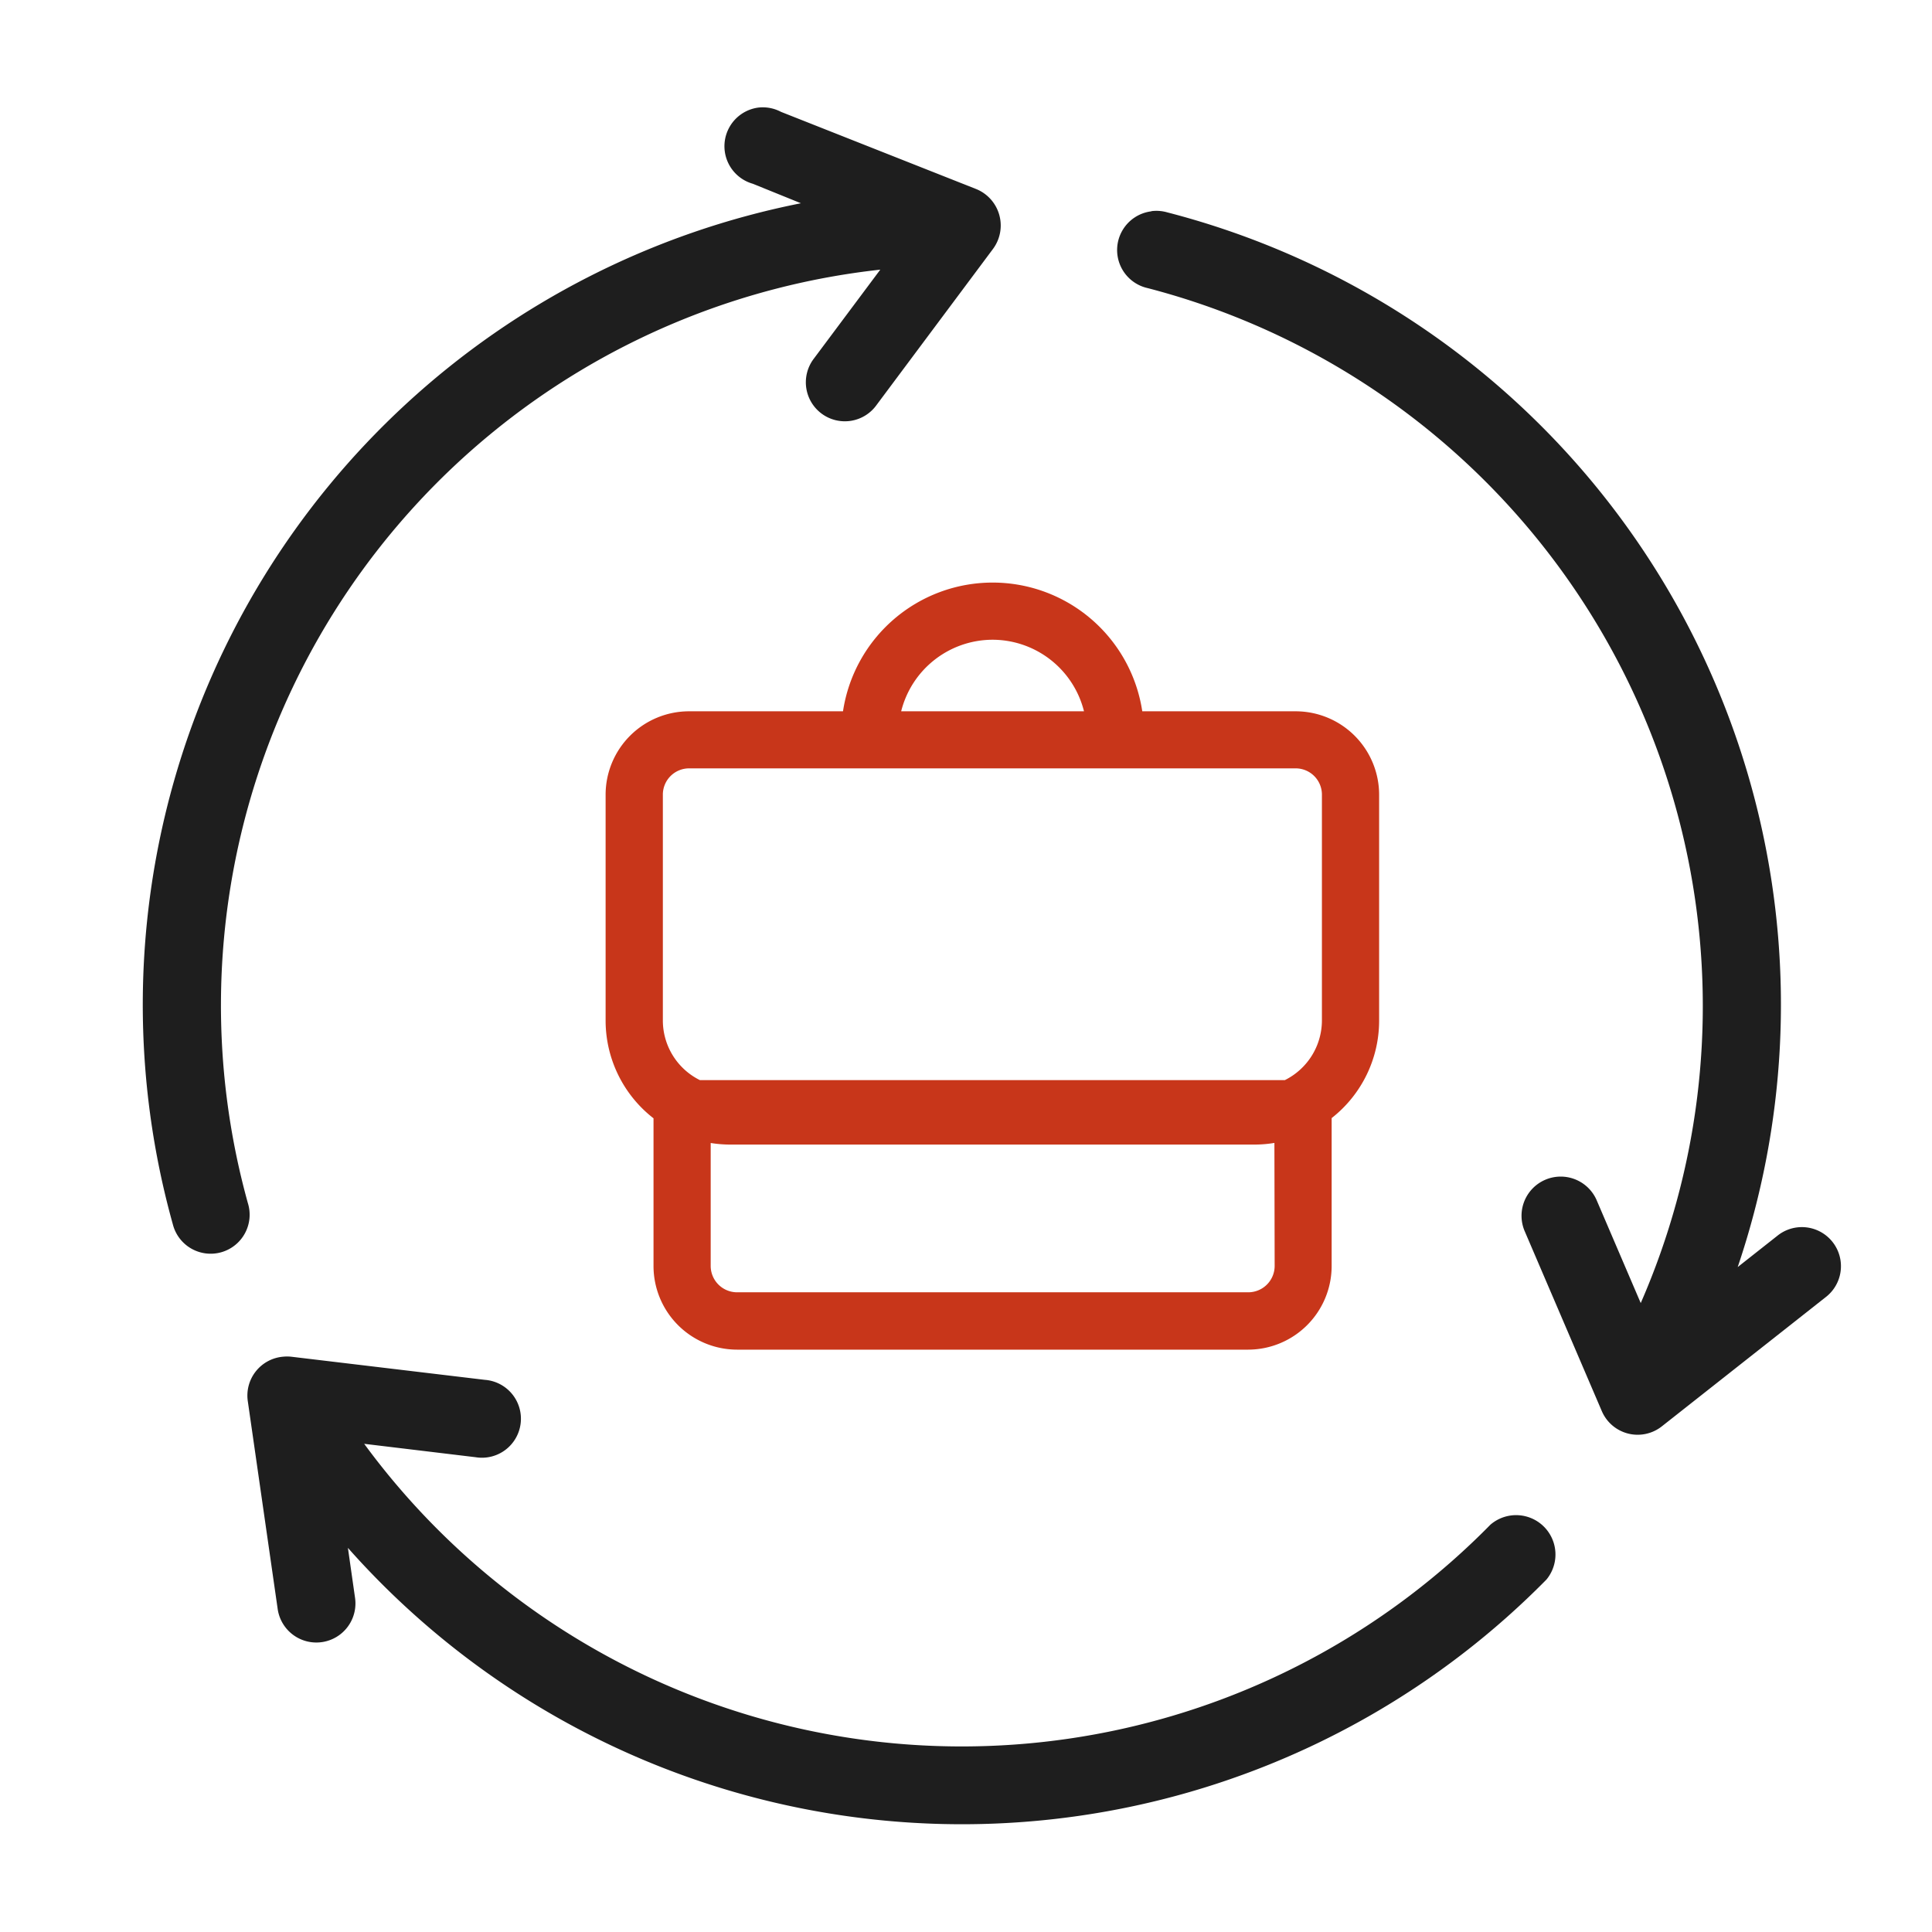 <svg xmlns="http://www.w3.org/2000/svg" width="54" height="54" viewBox="0 0 54 54"><g id="diaster" transform="translate(-27 -18)"><rect id="Rectangle_27657" data-name="Rectangle 27657" width="54" height="54" transform="translate(27 18)" fill="#240000" opacity="0"></rect><g id="Group_200615" data-name="Group 200615" transform="translate(-649.773 -1923.75)"><g id="Group_200613" data-name="Group 200613" transform="translate(680.774 1944.75)"><path id="Path_146427" data-name="Path 146427" d="M25.2,3.932a1.09,1.09,0,0,0-.153,2.129l1.345.545A22.838,22.838,0,0,0,8.838,35.149a1.09,1.09,0,1,0,2.095-.6A20.686,20.686,0,0,1,28.61,8.462l-1.856,2.486a1.09,1.09,0,1,0,1.754,1.294l3.253-4.36a1.1,1.1,0,0,0-.46-1.669L25.834,4.051A1.09,1.09,0,0,0,25.2,3.932Zm10.985,2.9a1.09,1.09,0,0,0-.1,2.146A20.733,20.733,0,0,1,49.865,37.346l-1.226-2.861a1.095,1.095,0,1,0-2.01.869l2.146,5.007a1.09,1.09,0,0,0,1.686.426l4.6-3.627a1.092,1.092,0,0,0-1.345-1.72l-1.141.9A22.869,22.869,0,0,0,36.632,6.861,1.09,1.09,0,0,0,36.189,6.827ZM11.92,38.845a1.09,1.09,0,0,0-.988,1.243l.835,5.807a1.092,1.092,0,1,0,2.163-.307l-.2-1.4a22.93,22.93,0,0,0,33.5.886,1.1,1.1,0,0,0-1.567-1.533A20.716,20.716,0,0,1,14.185,41.28l3.117.375a1.09,1.09,0,1,0,.255-2.163l-5.416-.647A1.091,1.091,0,0,0,11.92,38.845Z" transform="translate(-8.007 -3.925)" fill="#1e1e1e"></path></g><path id="Path_186498" data-name="Path 186498" d="M45.289,29.8H41a4.23,4.23,0,0,0-8.365,0h-4.3A2.333,2.333,0,0,0,26,32.127v6.318a3.461,3.461,0,0,0,1.339,2.731V45.3a2.339,2.339,0,0,0,2.331,2.342H43.962A2.339,2.339,0,0,0,46.293,45.3v-4.13a3.459,3.459,0,0,0,1.327-2.722V32.127A2.334,2.334,0,0,0,45.289,29.8Zm-8.473-2a2.638,2.638,0,0,1,2.555,2l-5.11,0a2.638,2.638,0,0,1,2.555-2ZM27.6,32.127a.734.734,0,0,1,.732-.732H45.289a.734.734,0,0,1,.732.732v6.318a1.865,1.865,0,0,1-1.035,1.663H28.634A1.861,1.861,0,0,1,27.6,38.445Zm17.1,13.17a.738.738,0,0,1-.732.742H29.669a.738.738,0,0,1-.732-.742V41.866a3.484,3.484,0,0,0,.528.044h14.69a3.4,3.4,0,0,0,.538-.046Z" transform="translate(667.7 1931.831)" fill="#c8361a" fill-rule="evenodd"></path></g></g></svg>